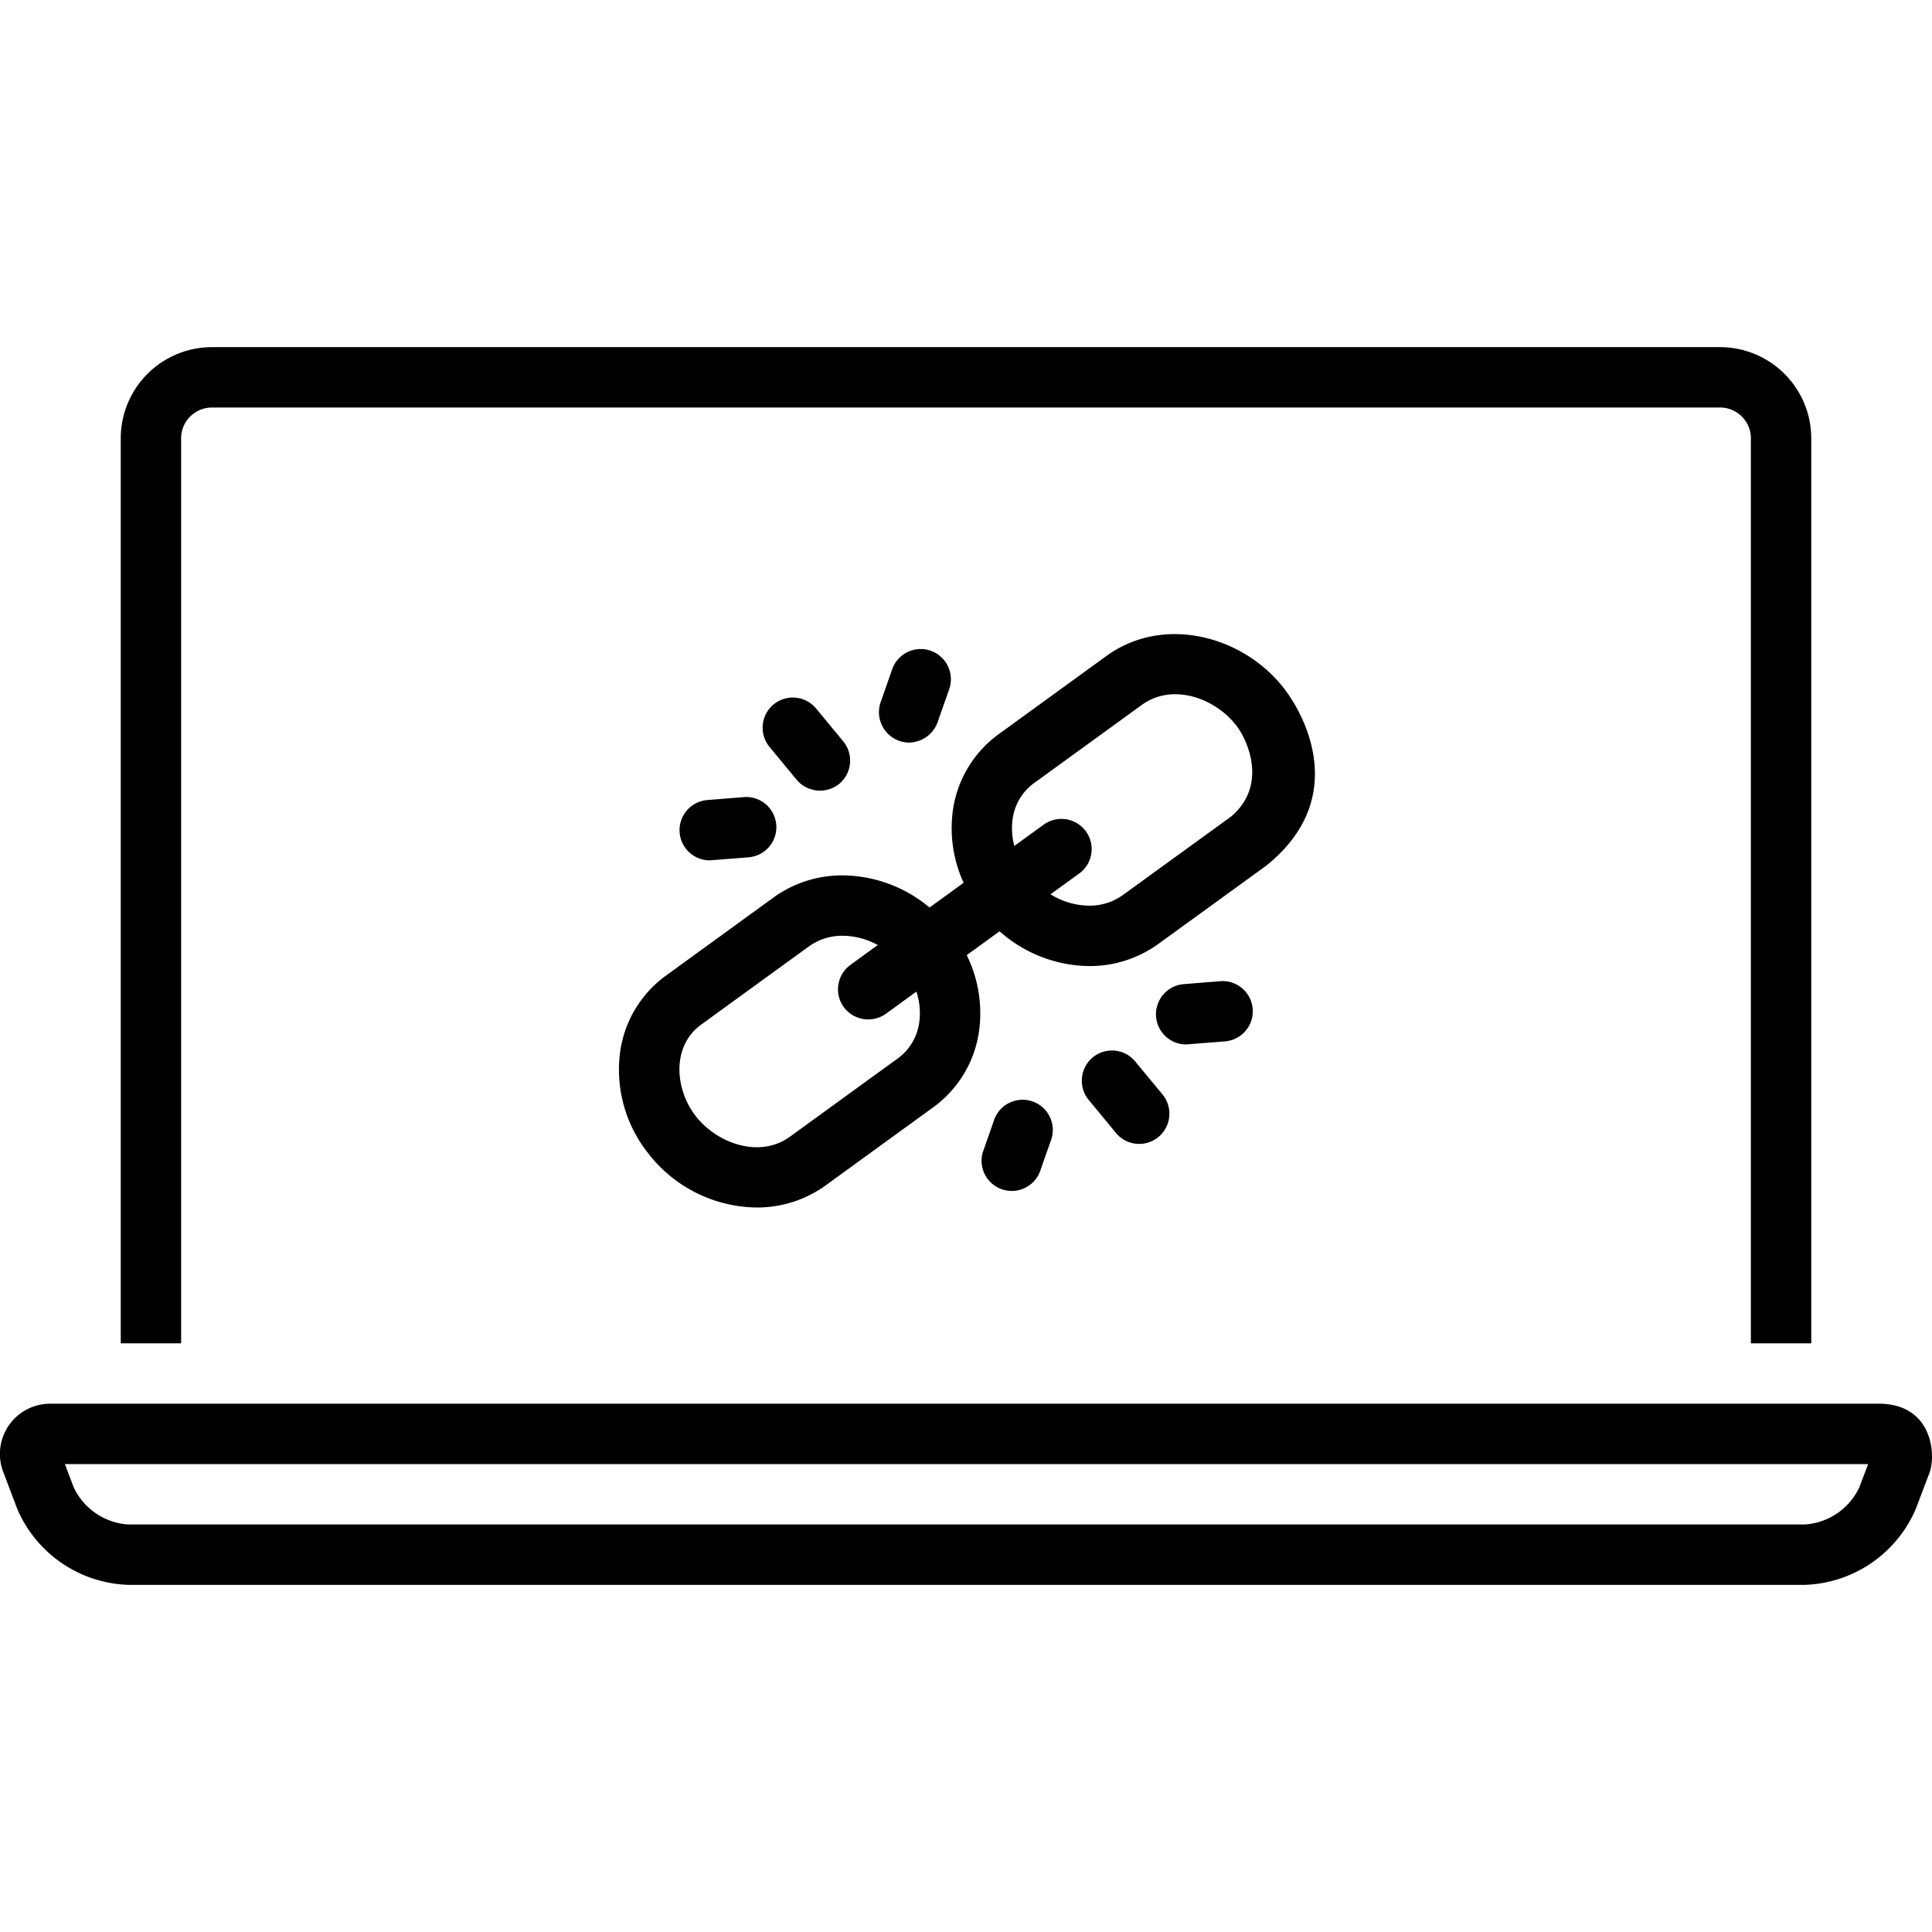 <svg xmlns="http://www.w3.org/2000/svg" width="60" height="60" fill="none"><g fill="#000" clip-path="url(#a)"><path d="M5.625 13.594a.957.957 0 0 1 .973-.938h46.804a.957.957 0 0 1 .973.938v28.125h1.875V13.594a2.834 2.834 0 0 0-2.848-2.813H6.598a2.833 2.833 0 0 0-2.848 2.813v28.125h1.875zm52.805 30H1.604a1.562 1.562 0 0 0-1.492 2.148l.423 1.117a3.89 3.89 0 0 0 3.438 2.36H56.06a3.89 3.89 0 0 0 3.437-2.36l.424-1.117c.201-.533.118-2.089-1.492-2.148m-.687 2.6a2.02 2.02 0 0 1-1.682 1.15H3.973a2.02 2.02 0 0 1-1.683-1.15l-.274-.725h56.001z"/><path d="M39.883 21.388c-1.275-1.653-3.754-2.3-5.522-1.016l-3.351 2.432a3.53 3.53 0 0 0-1.42 2.38c-.1.76.015 1.534.336 2.232l-1.059.768a4.24 4.24 0 0 0-2.693-.998 3.63 3.63 0 0 0-2.148.684l-3.35 2.433a3.52 3.52 0 0 0-1.419 2.38 4.17 4.17 0 0 0 .86 3.117 4.32 4.32 0 0 0 3.373 1.7 3.63 3.63 0 0 0 2.148-.684l3.35-2.432a3.53 3.53 0 0 0 1.42-2.38 4.1 4.1 0 0 0-.385-2.342l1.02-.74a4.25 4.25 0 0 0 2.78 1.08 3.63 3.63 0 0 0 2.147-.685l3.352-2.431c2.591-2.08 1.21-4.657.56-5.498M28.55 31.738a1.66 1.66 0 0 1-.664 1.129s-3.349 2.43-3.35 2.432c-.951.69-2.275.21-2.936-.646-.64-.828-.75-2.16.176-2.833l3.35-2.432a1.77 1.77 0 0 1 1.047-.327c.38.004.755.103 1.087.288l-.849.617a.94.94 0 0 0-.208 1.31.947.947 0 0 0 1.31.207l.946-.687c.101.303.132.625.091.942m9.67-6.37-3.352 2.431a1.76 1.76 0 0 1-1.046.327 2.3 2.3 0 0 1-1.197-.353l.89-.645a.936.936 0 0 0-.061-1.558.94.94 0 0 0-1.041.04l-.912.662a2.1 2.1 0 0 1-.055-.822 1.65 1.65 0 0 1 .664-1.128l3.352-2.432c.949-.69 2.276-.212 2.936.645.364.472.975 1.87-.177 2.833m-2.964 7.599a.936.936 0 0 0-1.552.157.94.94 0 0 0 .107 1.037l.843 1.021a.936.936 0 0 0 1.553-.157.94.94 0 0 0-.107-1.037zm-4.373 1.783-.362 1.033a.938.938 0 0 0 1.768.62l.363-1.032a.938.938 0 0 0-1.769-.621m7.161-2.41a.937.937 0 0 0-.151-1.868l-1.142.092a.938.938 0 0 0 .075 1.872c.025 0 1.218-.095 1.218-.095m-13.303-8.123a.95.95 0 0 0 1.32.126.94.94 0 0 0 .126-1.32l-.844-1.021a.937.937 0 1 0-1.445 1.194zm3.488-1.156a.96.96 0 0 0 .885-.624l.363-1.034a.937.937 0 1 0-1.77-.62l-.362 1.032a.945.945 0 0 0 .884 1.246m-6.274 1.785a.938.938 0 0 0 .075 1.872c.025 0 1.217-.095 1.217-.095a.937.937 0 1 0-.15-1.869z"/></g><defs><clipPath id="a"><path fill="#fff" d="M0 0h60v60H0z"/></clipPath></defs></svg>